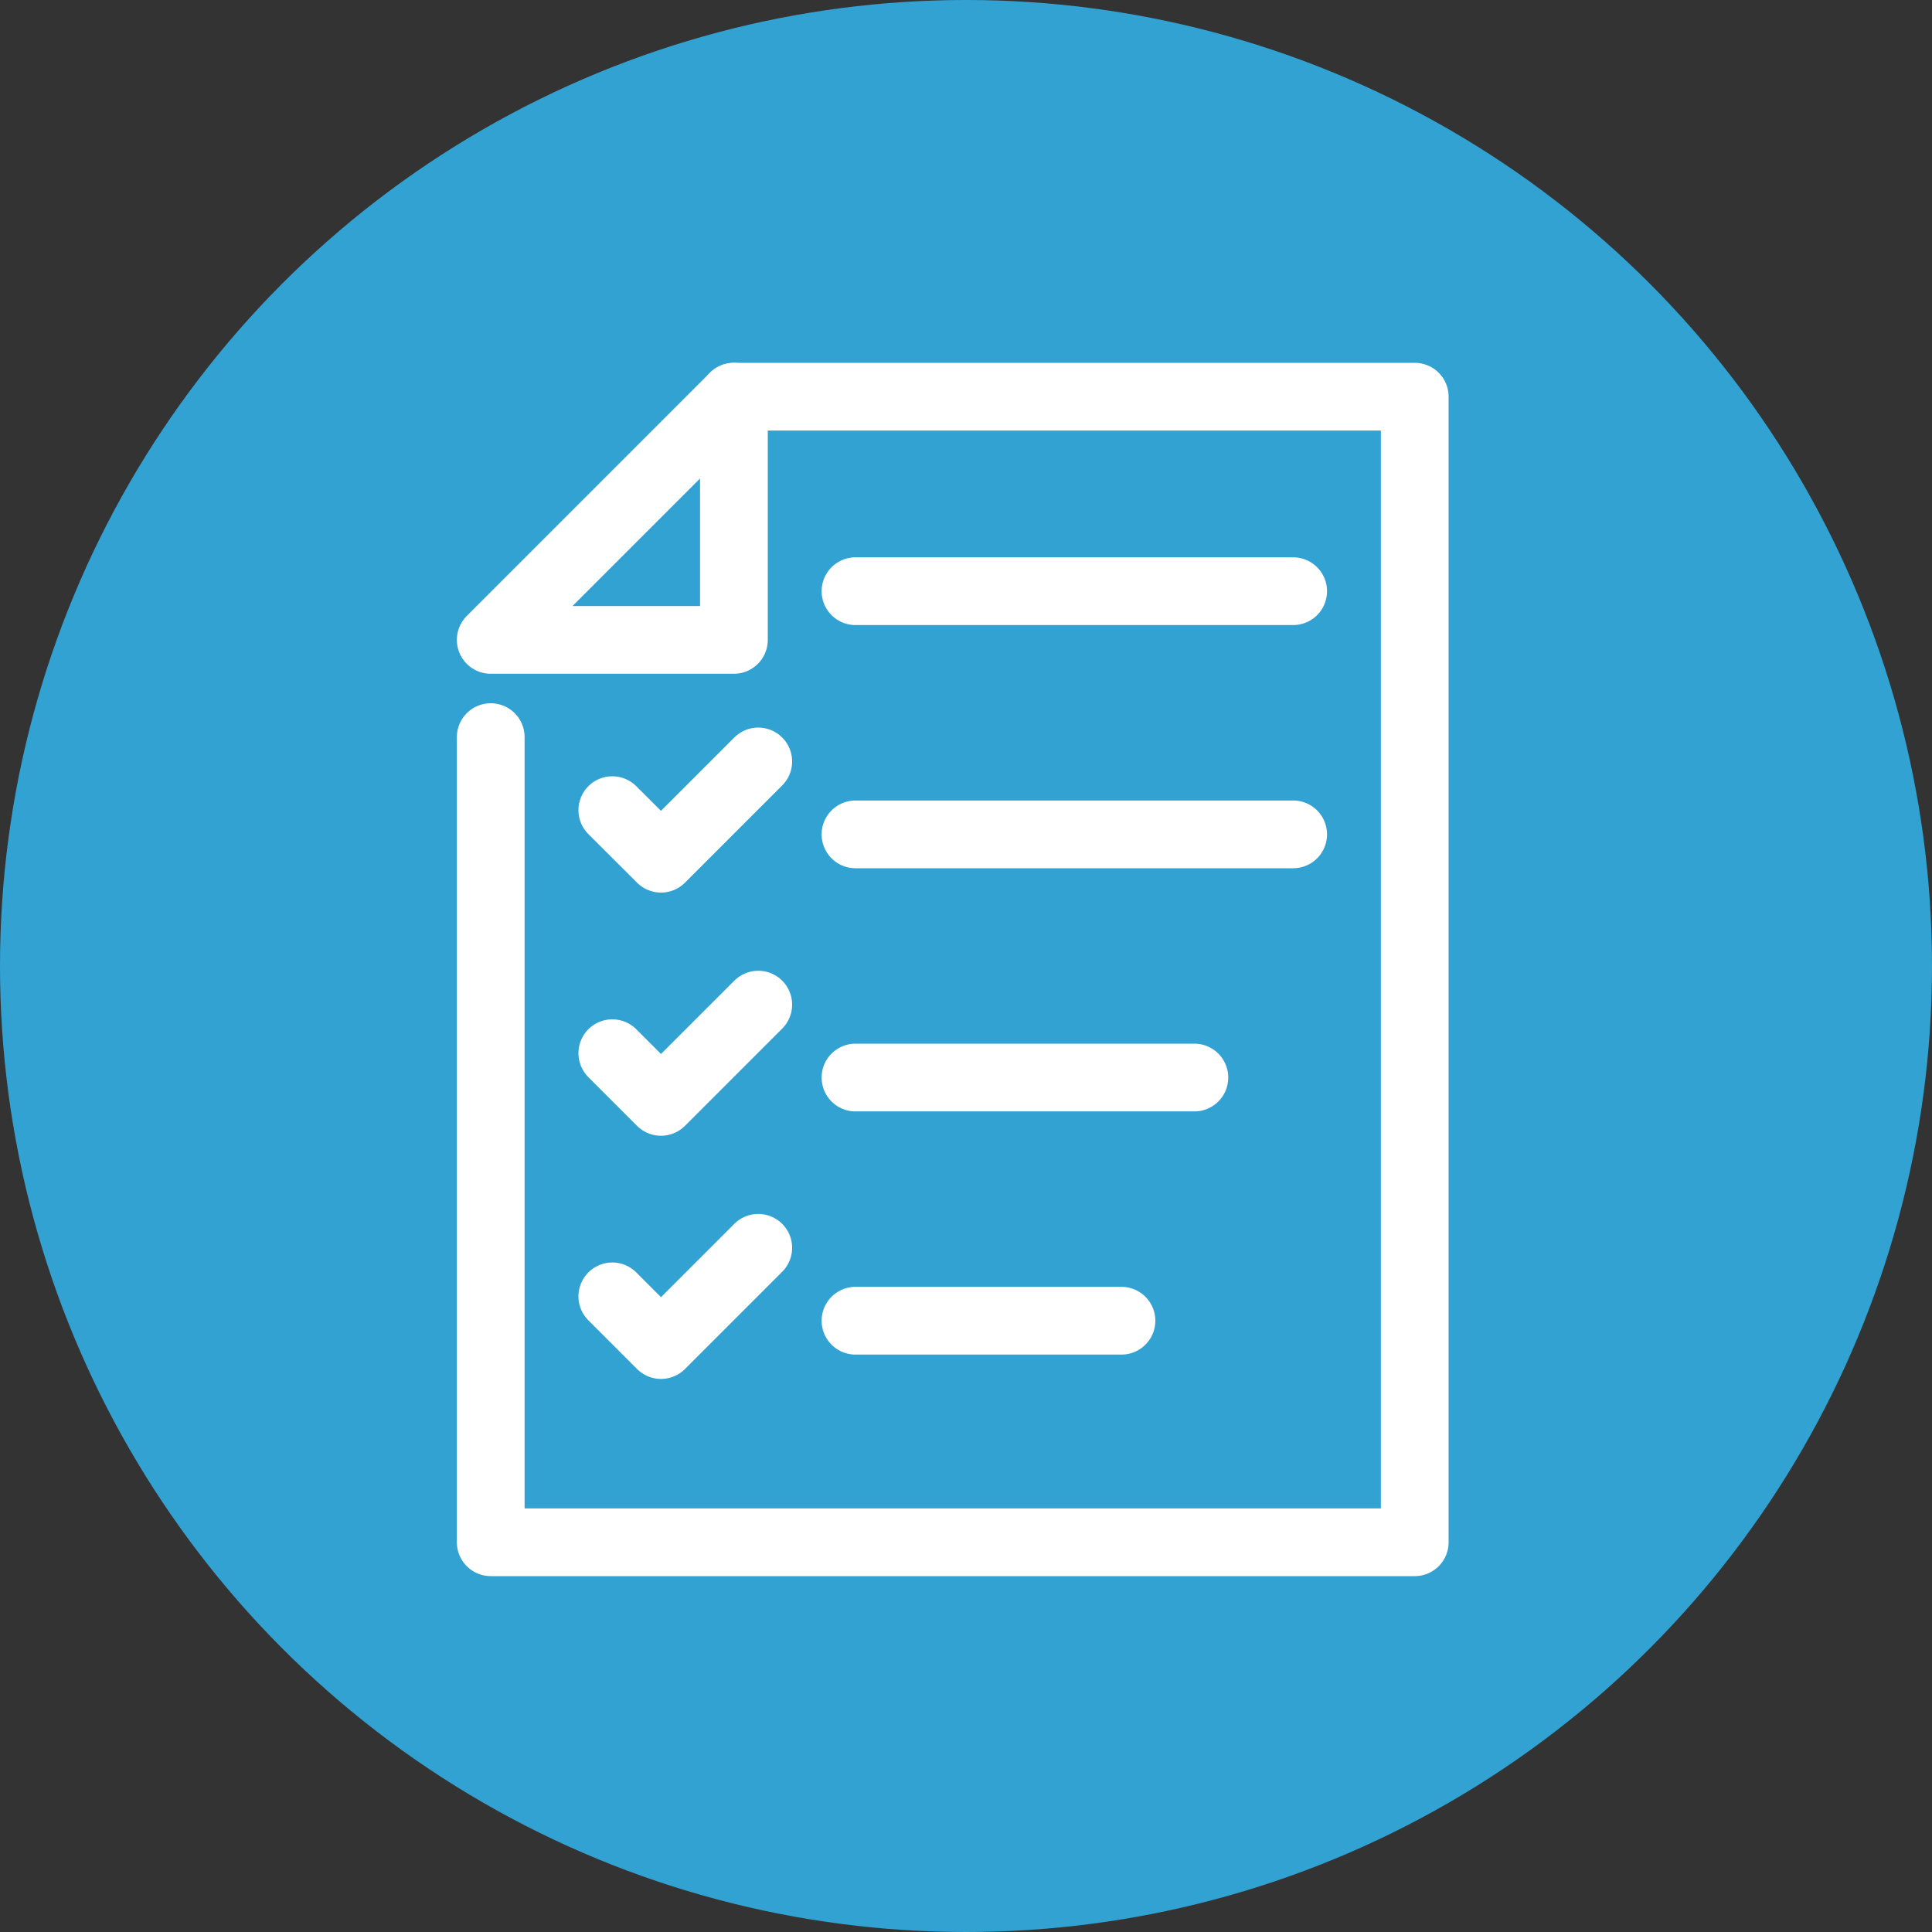 <?xml version="1.0" encoding="UTF-8"?> <svg xmlns="http://www.w3.org/2000/svg" id="_レイヤー_2" viewBox="0 0 150 150"><rect x="0" y="0" width="150" height="150" fill="#333333" stroke="none"/><defs><style>.cls-1{fill:#32a2d3;}.cls-2{fill:none;stroke:#fff;stroke-linecap:round;stroke-linejoin:round;stroke-width:5.26px;}</style></defs><g id="format"><circle class="cls-1" cx="75" cy="75" r="75"></circle><polyline class="cls-2" points="56.98 30.8 98.51 30.8 109.84 30.8 109.84 72.33 109.84 81.77 109.84 119.74 38.1 119.74 38.1 57.23"></polyline><polygon class="cls-2" points="56.98 30.8 56.98 49.68 38.1 49.68 56.98 30.8"></polygon><polyline class="cls-2" points="47.54 62.9 51.32 66.67 58.87 59.12"></polyline><line class="cls-2" x1="66.42" y1="64.78" x2="100.4" y2="64.78"></line><line class="cls-2" x1="66.42" y1="45.9" x2="100.4" y2="45.9"></line><polyline class="cls-2" points="47.54 81.77 51.32 85.55 58.87 78"></polyline><line class="cls-2" x1="66.42" y1="83.66" x2="92.73" y2="83.66"></line><polyline class="cls-2" points="47.54 100.65 51.32 104.43 58.87 96.88"></polyline><line class="cls-2" x1="66.42" y1="102.54" x2="87.07" y2="102.54"></line></g></svg> 